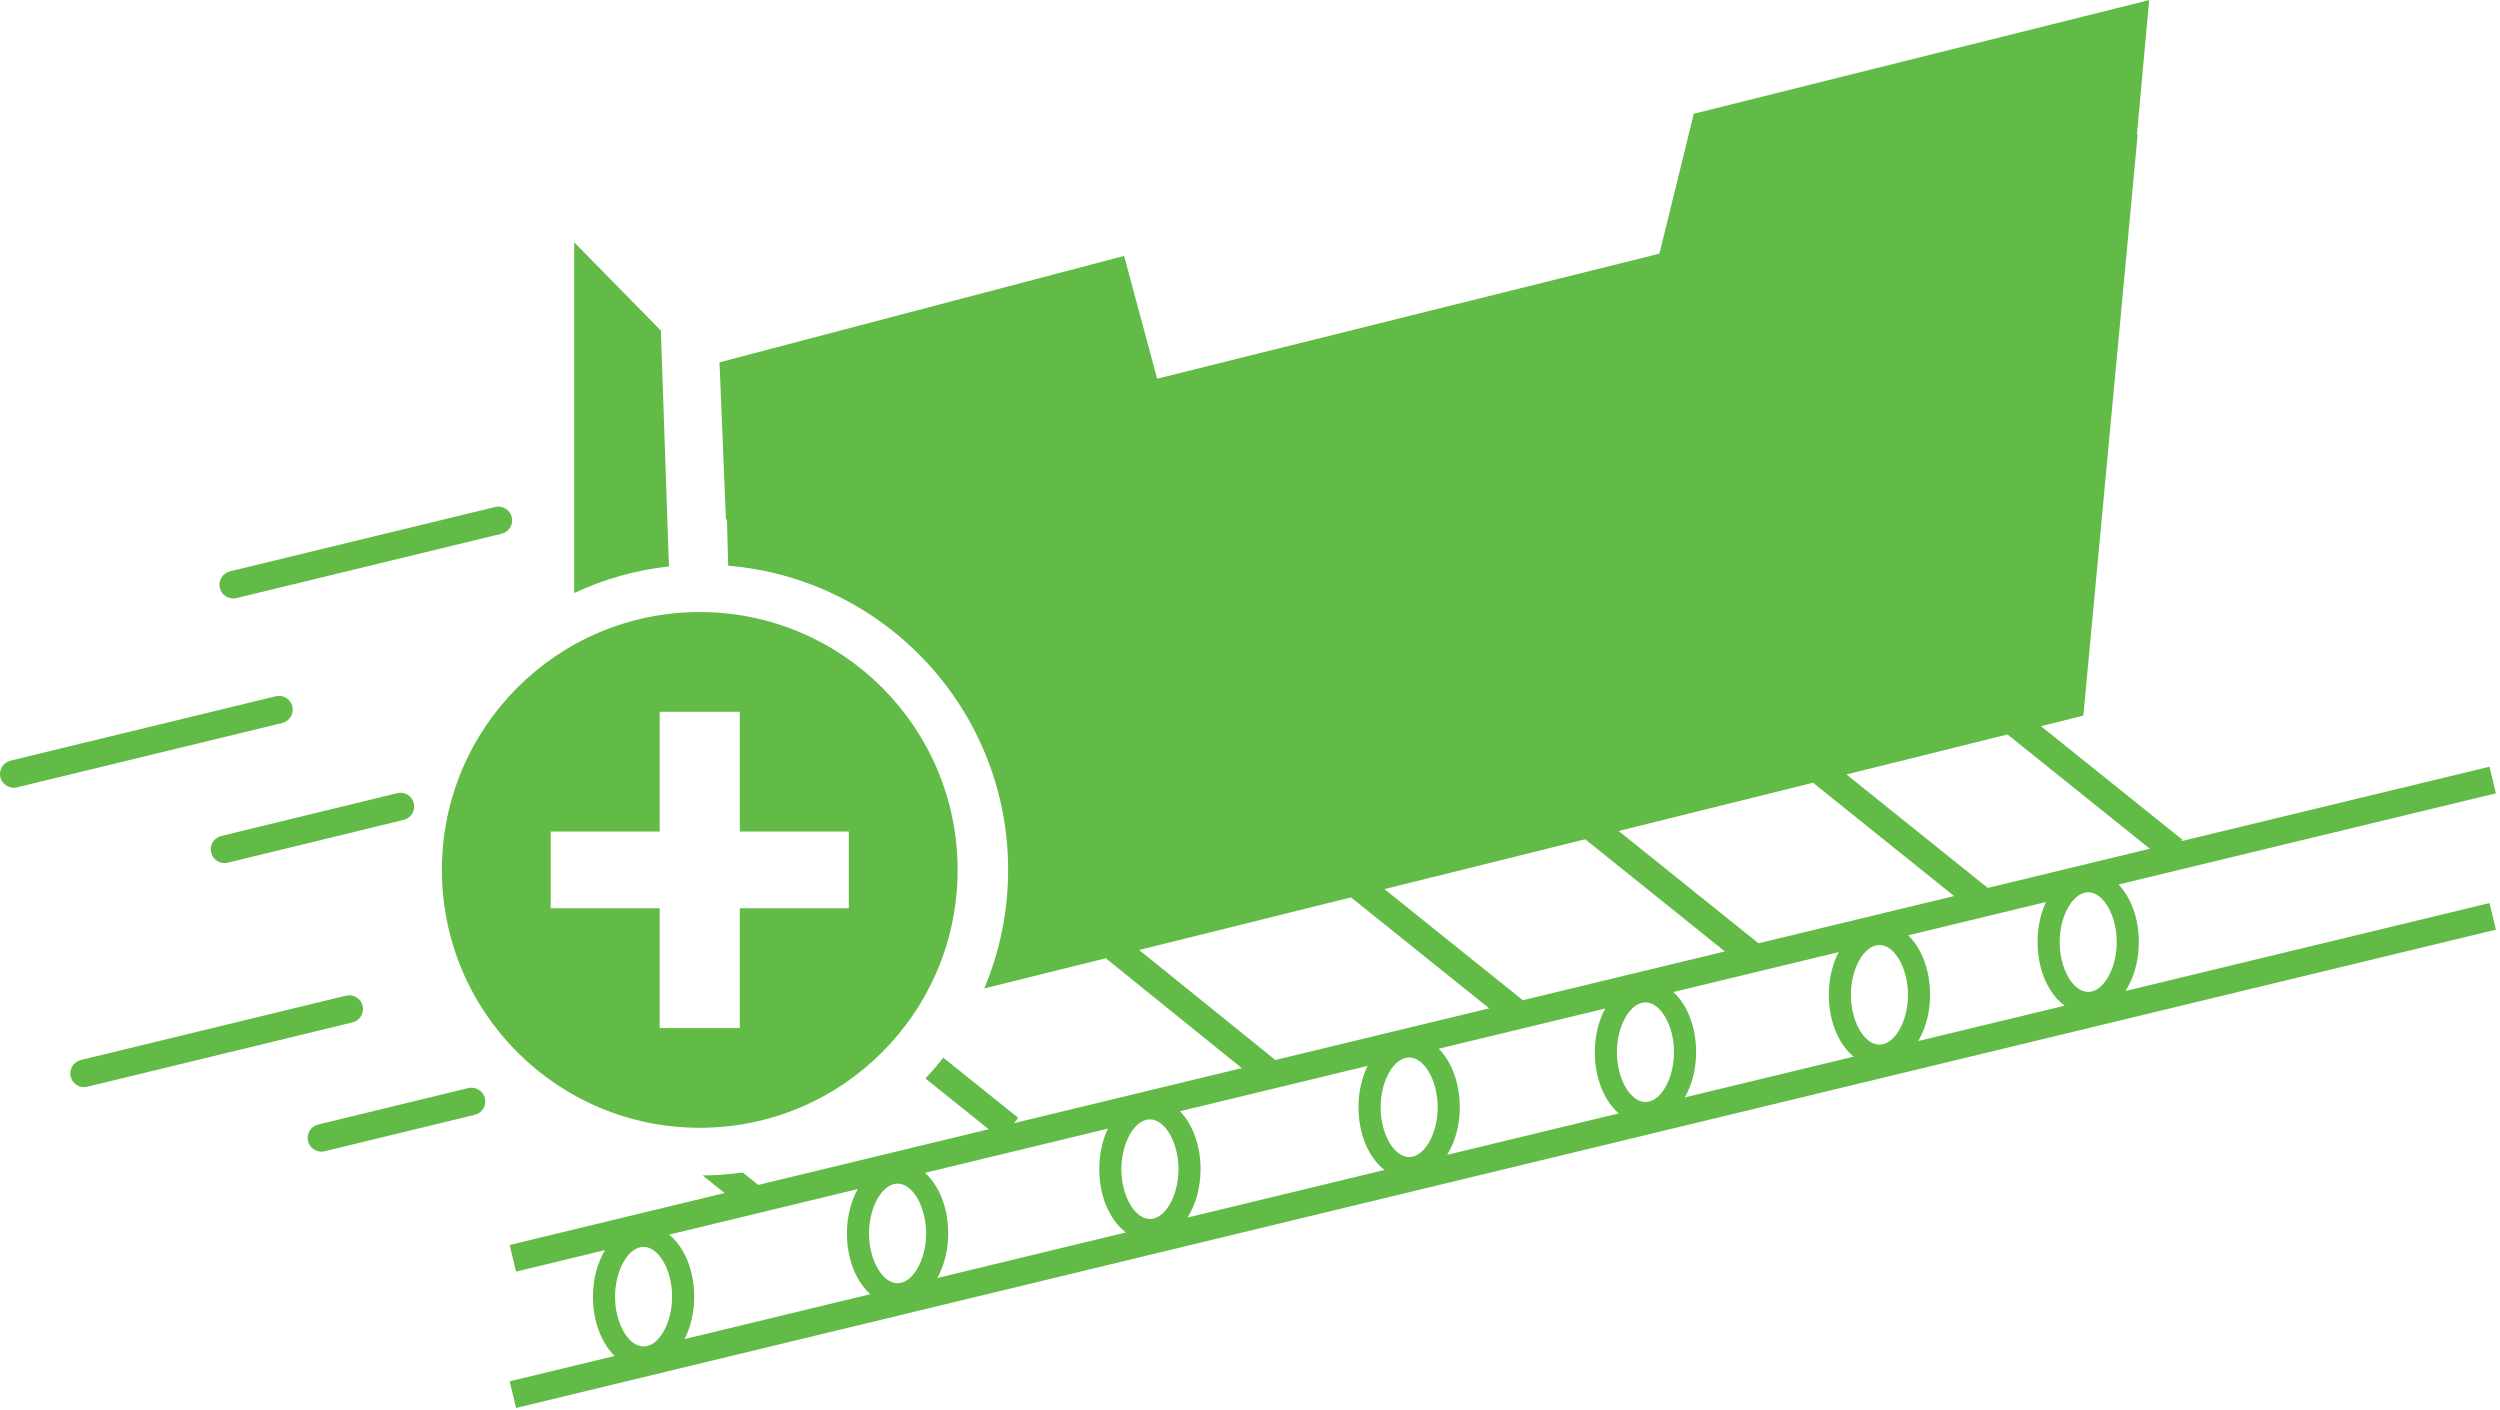<?xml version="1.0" encoding="UTF-8" standalone="no"?><!DOCTYPE svg PUBLIC "-//W3C//DTD SVG 1.1//EN" "http://www.w3.org/Graphics/SVG/1.1/DTD/svg11.dtd"><svg width="100%" height="100%" viewBox="0 0 984 555" version="1.1" xmlns="http://www.w3.org/2000/svg" xmlns:xlink="http://www.w3.org/1999/xlink" xml:space="preserve" xmlns:serif="http://www.serif.com/" style="fill-rule:evenodd;clip-rule:evenodd;stroke-linejoin:round;stroke-miterlimit:2;"><g><path d="M263.367,485.95l74.229,-17.929c-2.629,4.787 -4.246,10.783 -4.246,17.458c0,10.209 3.65,18.942 9.212,23.913l-73.116,17.666c2.371,-4.662 3.796,-10.379 3.796,-16.687c0,-10.6 -3.95,-19.571 -9.875,-24.421Zm1.179,24.421c0,10.446 -5.246,19.608 -11.234,19.608c-5.983,0 -11.233,-9.162 -11.233,-19.608c0,-10.446 5.25,-19.609 11.233,-19.609c5.988,0 11.234,9.163 11.234,19.609Zm183.825,-136.454l83.4,-20.705l54.383,43.671l-84.175,20.334l-53.608,-43.3Zm265.229,-65.834l55.538,44.596l-76.996,18.6l-55.05,-44.208l76.508,-18.988Zm132.583,25.984l-63.808,15.416l-55.621,-44.666l63.404,-15.738l56.025,44.988Zm-95.196,57.508c0,10.446 -5.254,19.608 -11.237,19.608c-5.988,0 -11.242,-9.162 -11.242,-19.608c0,-10.446 5.254,-19.613 11.242,-19.613c5.983,0 11.237,9.167 11.237,19.613Zm-92.325,-1.117l65.03,-15.708c-2.417,4.683 -3.875,10.446 -3.875,16.825c0,10.533 3.9,19.454 9.758,24.329l-66.442,16.046c2.746,-4.842 4.446,-10.958 4.446,-17.8c0,-10.042 -3.516,-18.679 -8.917,-23.692Zm0.221,23.692c0,10.442 -5.25,19.608 -11.233,19.608c-5.988,0 -11.238,-9.166 -11.238,-19.608c0,-10.446 5.25,-19.613 11.238,-19.613c5.983,0 11.233,9.167 11.233,19.613Zm20.025,-39.671l-79.521,19.209l-54.466,-43.738l79.016,-19.613l54.971,44.142Zm-112.629,38.296l65.533,-15.829c-2.537,4.75 -4.091,10.646 -4.091,17.204c0,10.338 3.75,19.146 9.429,24.079l-67.554,16.321c3.075,-4.967 4.979,-11.45 4.979,-18.729c0,-9.638 -3.258,-17.959 -8.296,-23.046Zm-0.4,23.046c0,10.442 -5.246,19.608 -11.233,19.608c-5.988,0 -11.238,-9.166 -11.238,-19.608c0,-10.446 5.25,-19.609 11.238,-19.609c5.987,0 11.233,9.163 11.233,19.609Zm-101.437,1.558l73.833,-17.842c-2.237,4.584 -3.567,10.163 -3.567,16.284c0,10.804 4.113,19.904 10.23,24.683l-77.555,18.738c3.184,-5 5.154,-11.613 5.154,-19.042c0,-9.508 -3.179,-17.717 -8.095,-22.821Zm-0.596,22.821c0,10.45 -5.25,19.608 -11.234,19.608c-5.987,0 -11.241,-9.158 -11.241,-19.608c0,-10.45 5.254,-19.613 11.241,-19.613c5.984,0 11.234,9.163 11.234,19.613Zm-99.767,1.425l71.979,-17.392c-2.137,4.517 -3.379,10 -3.379,15.967c0,10.963 4.225,20.171 10.492,24.887l-74.25,17.938c2.654,-4.804 4.296,-10.829 4.296,-17.546c0,-10.166 -3.621,-18.875 -9.138,-23.854Zm-10.796,4.242c5.984,0 11.238,9.162 11.238,19.612c0,10.45 -5.254,19.608 -11.238,19.608c-5.987,0 -11.237,-9.158 -11.237,-19.608c0,-10.45 5.25,-19.612 11.237,-19.612Zm459.375,-70.034l-57.641,13.925c2.879,-4.9 4.662,-11.158 4.662,-18.183c0,-9.862 -3.387,-18.388 -8.625,-23.437l54.233,-13.101c-2.083,4.484 -3.299,9.884 -3.299,15.771c0,11.067 4.308,20.35 10.67,25.025Zm-1.975,-25.025c0,-10.45 5.25,-19.612 11.238,-19.612c5.983,0 11.233,9.162 11.233,19.612c0,10.446 -5.25,19.613 -11.233,19.613c-5.988,0 -11.238,-9.167 -11.238,-19.613Zm25.888,19.25c3.262,-5.02 5.279,-11.721 5.279,-19.25c0,-9.425 -3.133,-17.558 -7.975,-22.675l148.525,-35.883l-2.533,-10.475l-121.292,29.3l0.429,-0.538l-55.692,-44.72l16.696,-4.146l21.371,-228.692l-0.292,0.075l4.821,-53.021l-179.233,44.742l-13.517,55.062l-197.716,49.217l-12.992,-48.321l-159.258,41.884l2.537,61.916l0.404,-0.1l0.475,18.23c61.692,5.12 110.192,56.725 110.192,119.741c0,16.542 -3.35,32.3 -9.392,46.642l47.834,-11.871l53.529,43.233l-89.667,21.663l1.675,-2.083l-29.5,-23.688c-2.221,2.833 -4.562,5.558 -7.025,8.183l24.896,19.992l-90.708,21.913l-6.096,-4.896c-5.179,0.679 -10.421,1.158 -15.784,1.158l8.642,6.938l-84.612,20.441l2.529,10.479l35.004,-8.462c-2.925,4.916 -4.742,11.237 -4.742,18.325c0,9.804 3.355,18.271 8.542,23.333l-41.333,9.988l2.529,10.475l779.279,-188.25l-2.533,-10.475l-143.296,34.616Z" style="fill:#61bb46;fill-rule:nonzero;"/><path d="M260.121,130.129l-34.104,-34.742l0,138.017c11.562,-5.375 24.07,-9.029 37.275,-10.479l-3.171,-92.796Z" style="fill:#61bb46;fill-rule:nonzero;"/><path d="M216.754,327.304l42.909,0l0,-47.146l31.52,0l0,47.146l42.909,0l0,30.196l-42.909,0l0,47.15l-31.52,0l0,-47.15l-42.909,0l0,-30.196Zm58.667,116.596c56.058,0 101.5,-45.442 101.5,-101.496c0,-56.058 -45.442,-101.5 -101.5,-101.5c-56.054,0 -101.496,45.442 -101.496,101.5c0,56.054 45.442,101.496 101.496,101.496Z" style="fill:#61bb46;fill-rule:nonzero;"/><path d="M91.779,235.554c0.421,0 0.85,-0.05 1.279,-0.15l104.396,-25.333c2.909,-0.704 4.688,-3.629 3.984,-6.534c-0.709,-2.908 -3.634,-4.675 -6.534,-3.983l-104.4,25.329c-2.904,0.709 -4.683,3.63 -3.983,6.534c0.604,2.479 2.821,4.137 5.258,4.137Z" style="fill:#61bb46;fill-rule:nonzero;"/><path d="M184.329,428.267l-59.104,14.341c-2.904,0.705 -4.687,3.63 -3.983,6.534c0.6,2.475 2.816,4.137 5.254,4.137c0.425,0 0.85,-0.05 1.279,-0.154l59.104,-14.342c2.904,-0.704 4.683,-3.629 3.983,-6.533c-0.708,-2.908 -3.637,-4.679 -6.533,-3.983Z" style="fill:#61bb46;fill-rule:nonzero;"/><path d="M142.737,395.871c-0.708,-2.908 -3.645,-4.671 -6.537,-3.983l-104.396,25.329c-2.908,0.708 -4.687,3.633 -3.983,6.537c0.6,2.475 2.817,4.134 5.254,4.134c0.421,0 0.85,-0.046 1.279,-0.151l104.4,-25.333c2.904,-0.704 4.683,-3.629 3.983,-6.533Z" style="fill:#61bb46;fill-rule:nonzero;"/><path d="M156.35,312.187l-69.258,16.851c-2.905,0.704 -4.688,3.629 -3.979,6.533c0.604,2.475 2.812,4.133 5.25,4.133c0.425,0 0.854,-0.05 1.287,-0.154l69.258,-16.85c2.904,-0.704 4.688,-3.629 3.979,-6.533c-0.704,-2.905 -3.641,-4.7 -6.537,-3.98Z" style="fill:#61bb46;fill-rule:nonzero;"/><path d="M115.067,278.033c-0.704,-2.904 -3.629,-4.683 -6.534,-3.983l-104.4,25.333c-2.904,0.704 -4.683,3.629 -3.983,6.534c0.604,2.479 2.817,4.137 5.254,4.137c0.425,0 0.854,-0.05 1.284,-0.154l104.395,-25.329c2.905,-0.704 4.684,-3.629 3.984,-6.538Z" style="fill:#61bb46;fill-rule:nonzero;"/></g></svg>